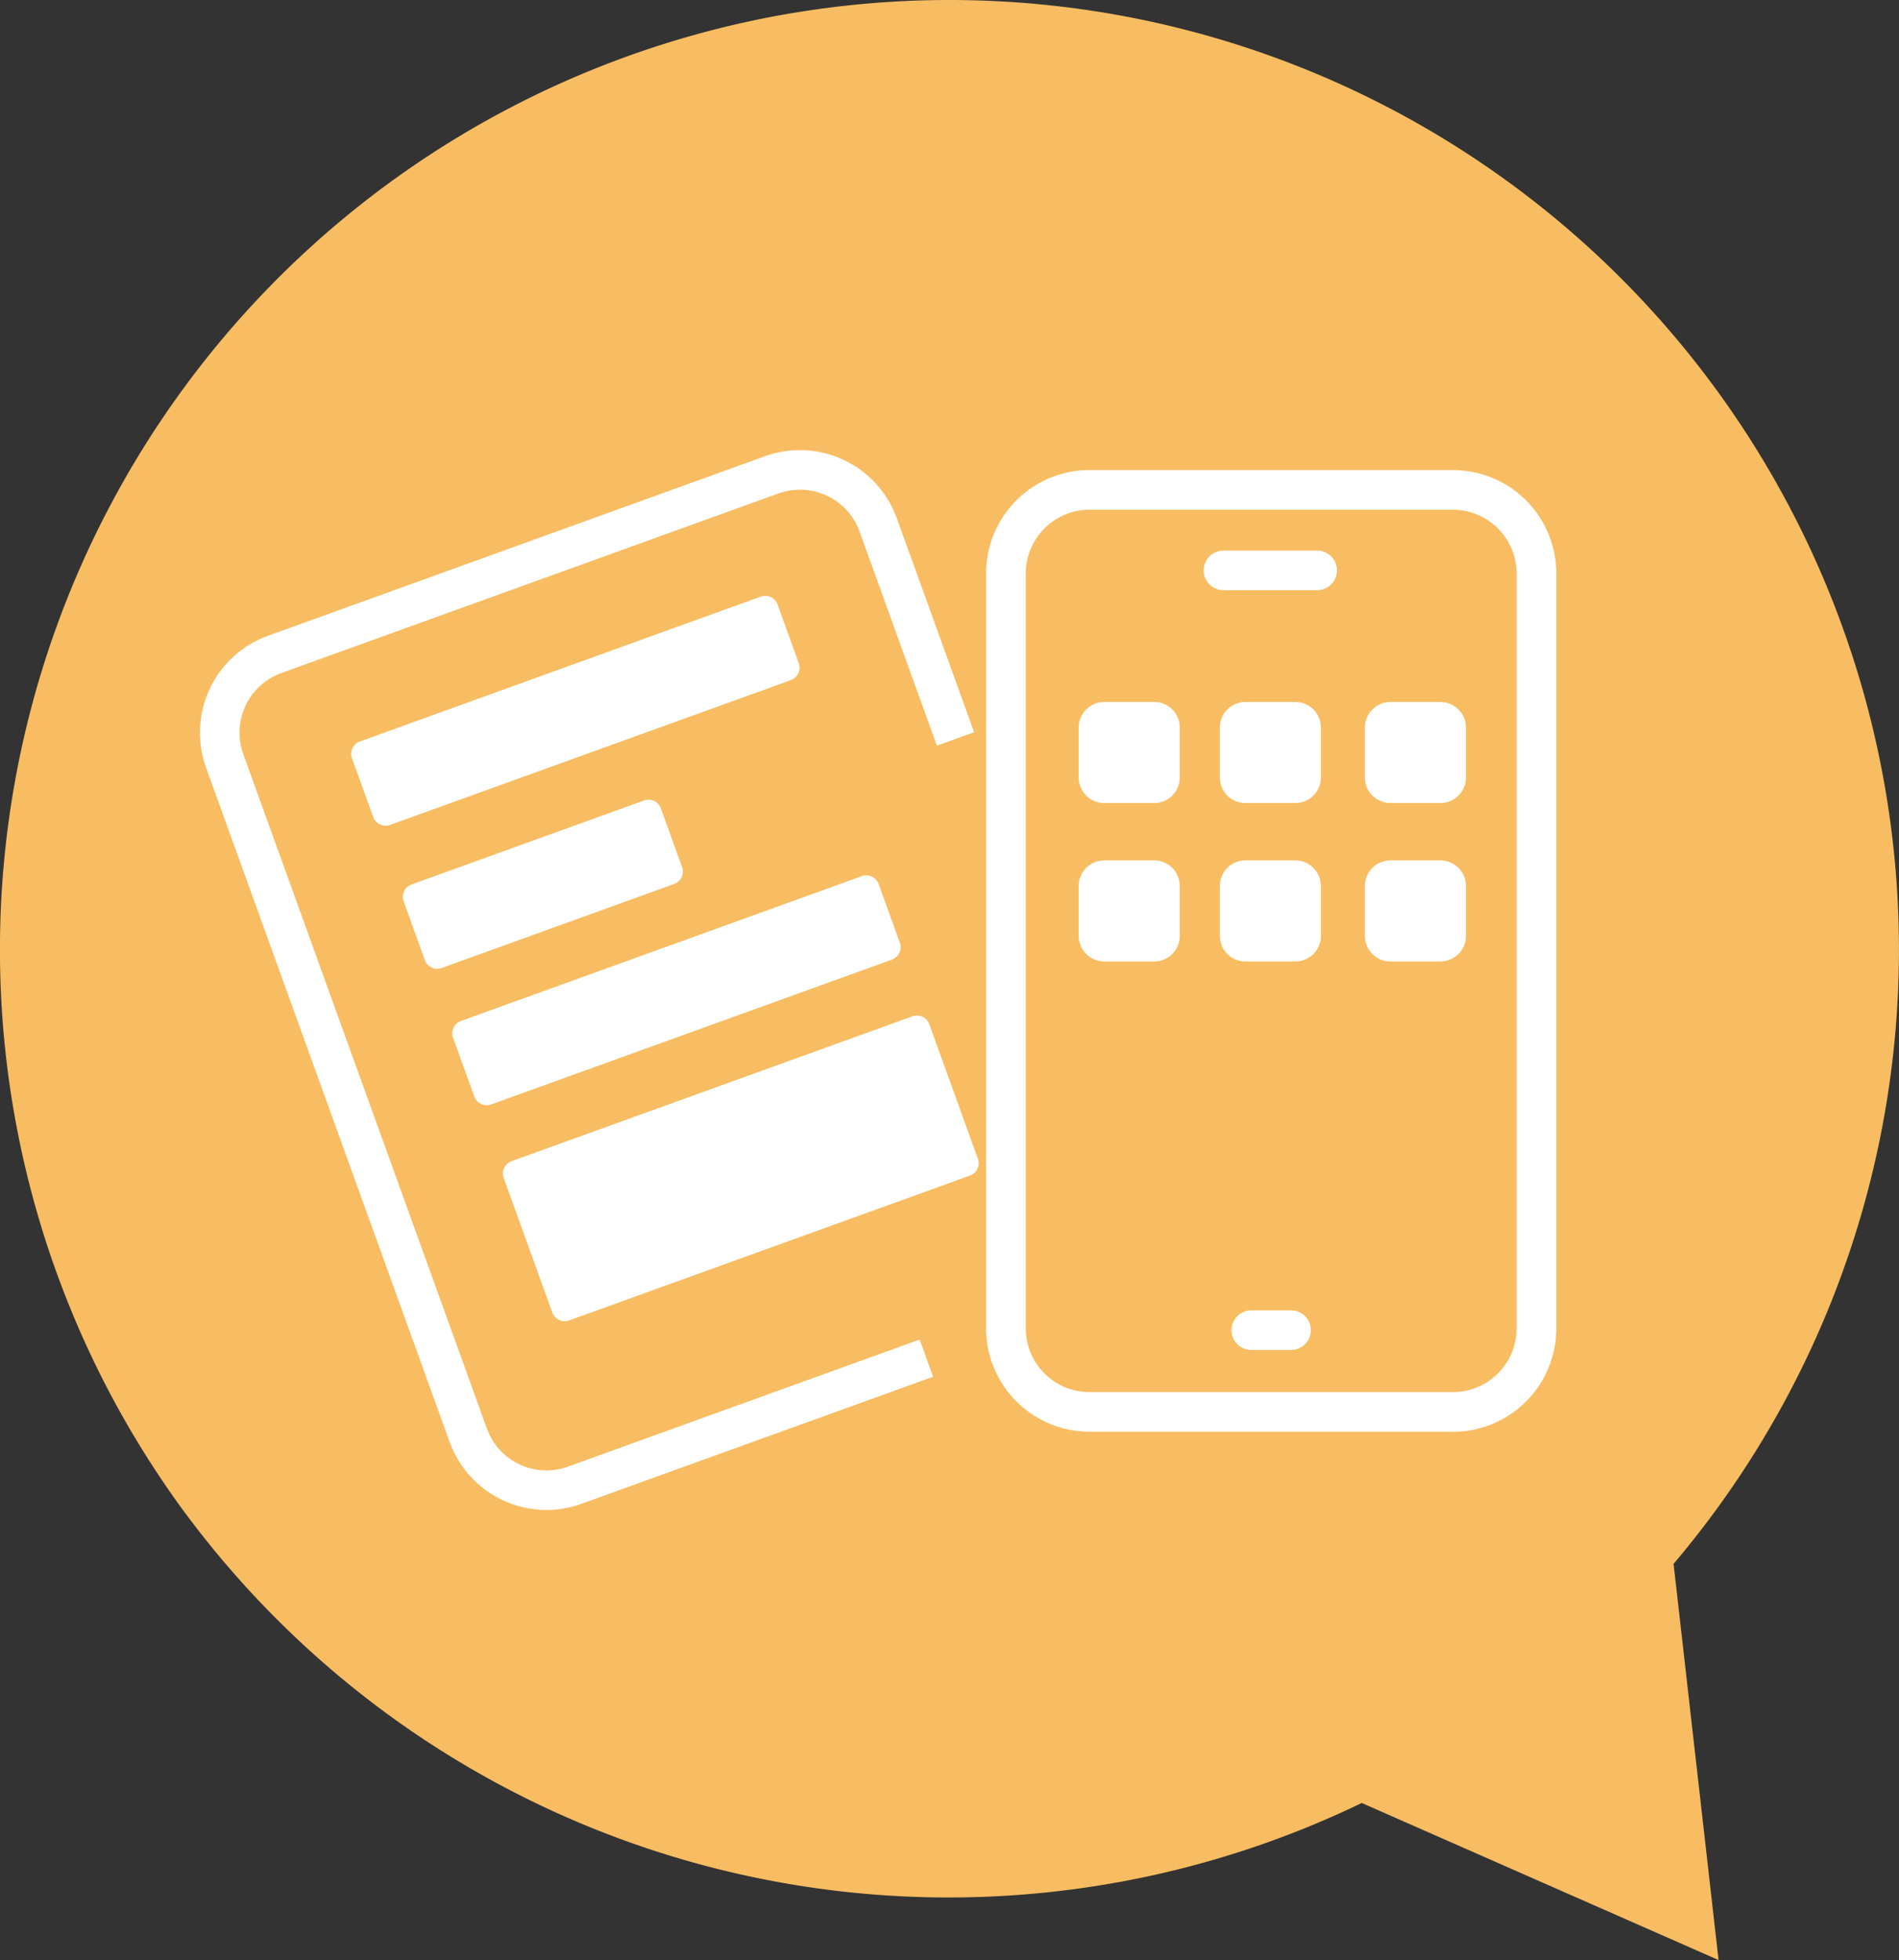 <svg xmlns="http://www.w3.org/2000/svg" xmlns:xlink="http://www.w3.org/1999/xlink" width="73.446" height="75.8" viewBox="0 0 73.446 75.8"><rect x="0" y="0" width="73.446" height="75.8" fill="#333333" stroke="none"/><defs><clipPath id="a"><rect width="73.446" height="75.8" fill="none"/></clipPath></defs><g clip-path="url(#a)"><path d="M7.136,58.475A36.756,36.756,0,0,0,52.668,69.724l13.8,6.075L64.727,60.477a36.723,36.723,0,1,0-57.592-2" transform="translate(0 0)" fill="#f8bd62"/><path d="M28.562,75.119a3.984,3.984,0,0,1-3.739-2.628L15.4,46.409a3.984,3.984,0,0,1,2.39-5.094L37.02,34.368a3.985,3.985,0,0,1,5.093,2.39l2.993,8.284-1.439.52-2.992-8.284a2.451,2.451,0,0,0-3.134-1.47L18.31,42.754a2.451,2.451,0,0,0-1.47,3.135l9.422,26.082A2.447,2.447,0,0,0,29.4,73.442L43,68.528l.52,1.439-13.6,4.913a3.974,3.974,0,0,1-1.354.239" transform="translate(-7.431 -16.726)" fill="#fff"/><path d="M43.639,48.441l-15.5,5.6a.51.51,0,0,1-.653-.306l-.82-2.269a.51.51,0,0,1,.306-.653l15.5-5.6a.51.51,0,0,1,.653.306l.82,2.269a.511.511,0,0,1-.306.653" transform="translate(-13.051 -22.14)" fill="#fff"/><path d="M41.044,63.9l-8.99,3.248a.509.509,0,0,1-.653-.307l-.82-2.269a.51.51,0,0,1,.306-.653l8.99-3.248a.51.51,0,0,1,.653.306l.82,2.269a.51.51,0,0,1-.306.653" transform="translate(-14.97 -29.715)" fill="#fff"/><path d="M51.3,69.637l-15.5,5.6a.51.51,0,0,1-.653-.306l-.82-2.269a.51.51,0,0,1,.306-.653l15.5-5.6a.51.51,0,0,1,.653.306l.82,2.269a.51.51,0,0,1-.306.653" transform="translate(-16.803 -32.527)" fill="#fff"/><path d="M56.2,83.2l-15.5,5.6a.51.51,0,0,1-.653-.306l-1.878-5.2a.51.51,0,0,1,.306-.653l15.5-5.6a.51.51,0,0,1,.653.306l1.878,5.2a.51.51,0,0,1-.306.653" transform="translate(-18.686 -37.738)" fill="#fff"/><path d="M92.842,72.837H78.788a4,4,0,0,1-4-4V39.649a4,4,0,0,1,4-4H92.842a4,4,0,0,1,4,4V68.841a4,4,0,0,1-4,4M78.788,37.183a2.469,2.469,0,0,0-2.466,2.466V68.841a2.469,2.469,0,0,0,2.466,2.466H92.842a2.469,2.469,0,0,0,2.466-2.466V39.649a2.469,2.469,0,0,0-2.466-2.466Z" transform="translate(-36.65 -17.471)" fill="#fff"/><path d="M95.7,100.895H94.163a.765.765,0,0,1,0-1.53H95.7a.765.765,0,1,1,0,1.53" transform="translate(-45.767 -48.691)" fill="#fff"/><path d="M95.677,43.282H92.054a.765.765,0,1,1,0-1.53h3.623a.765.765,0,1,1,0,1.53" transform="translate(-44.734 -20.459)" fill="#fff"/><path d="M84.731,57.139H82.8a.989.989,0,0,1-.989-.989V54.22a.989.989,0,0,1,.989-.989h1.93a.989.989,0,0,1,.989.989v1.93a.989.989,0,0,1-.989.989" transform="translate(-40.09 -26.084)" fill="#fff"/><path d="M106.429,57.139H104.5a.989.989,0,0,1-.989-.989V54.22a.989.989,0,0,1,.989-.989h1.93a.989.989,0,0,1,.989.989v1.93a.989.989,0,0,1-.989.989" transform="translate(-50.722 -26.084)" fill="#fff"/><path d="M95.429,57.139H93.5a.989.989,0,0,1-.989-.989V54.22a.989.989,0,0,1,.989-.989h1.93a.989.989,0,0,1,.989.989v1.93a.989.989,0,0,1-.989.989" transform="translate(-45.332 -26.084)" fill="#fff"/><path d="M84.731,69.153H82.8a.989.989,0,0,1-.989-.989v-1.93a.989.989,0,0,1,.989-.989h1.93a.989.989,0,0,1,.989.989v1.93a.989.989,0,0,1-.989.989" transform="translate(-40.09 -31.972)" fill="#fff"/><path d="M106.429,69.153H104.5a.989.989,0,0,1-.989-.989v-1.93a.989.989,0,0,1,.989-.989h1.93a.989.989,0,0,1,.989.989v1.93a.989.989,0,0,1-.989.989" transform="translate(-50.722 -31.972)" fill="#fff"/><path d="M95.429,69.153H93.5a.989.989,0,0,1-.989-.989v-1.93a.989.989,0,0,1,.989-.989h1.93a.989.989,0,0,1,.989.989v1.93a.989.989,0,0,1-.989.989" transform="translate(-45.332 -31.972)" fill="#fff"/></g></svg>